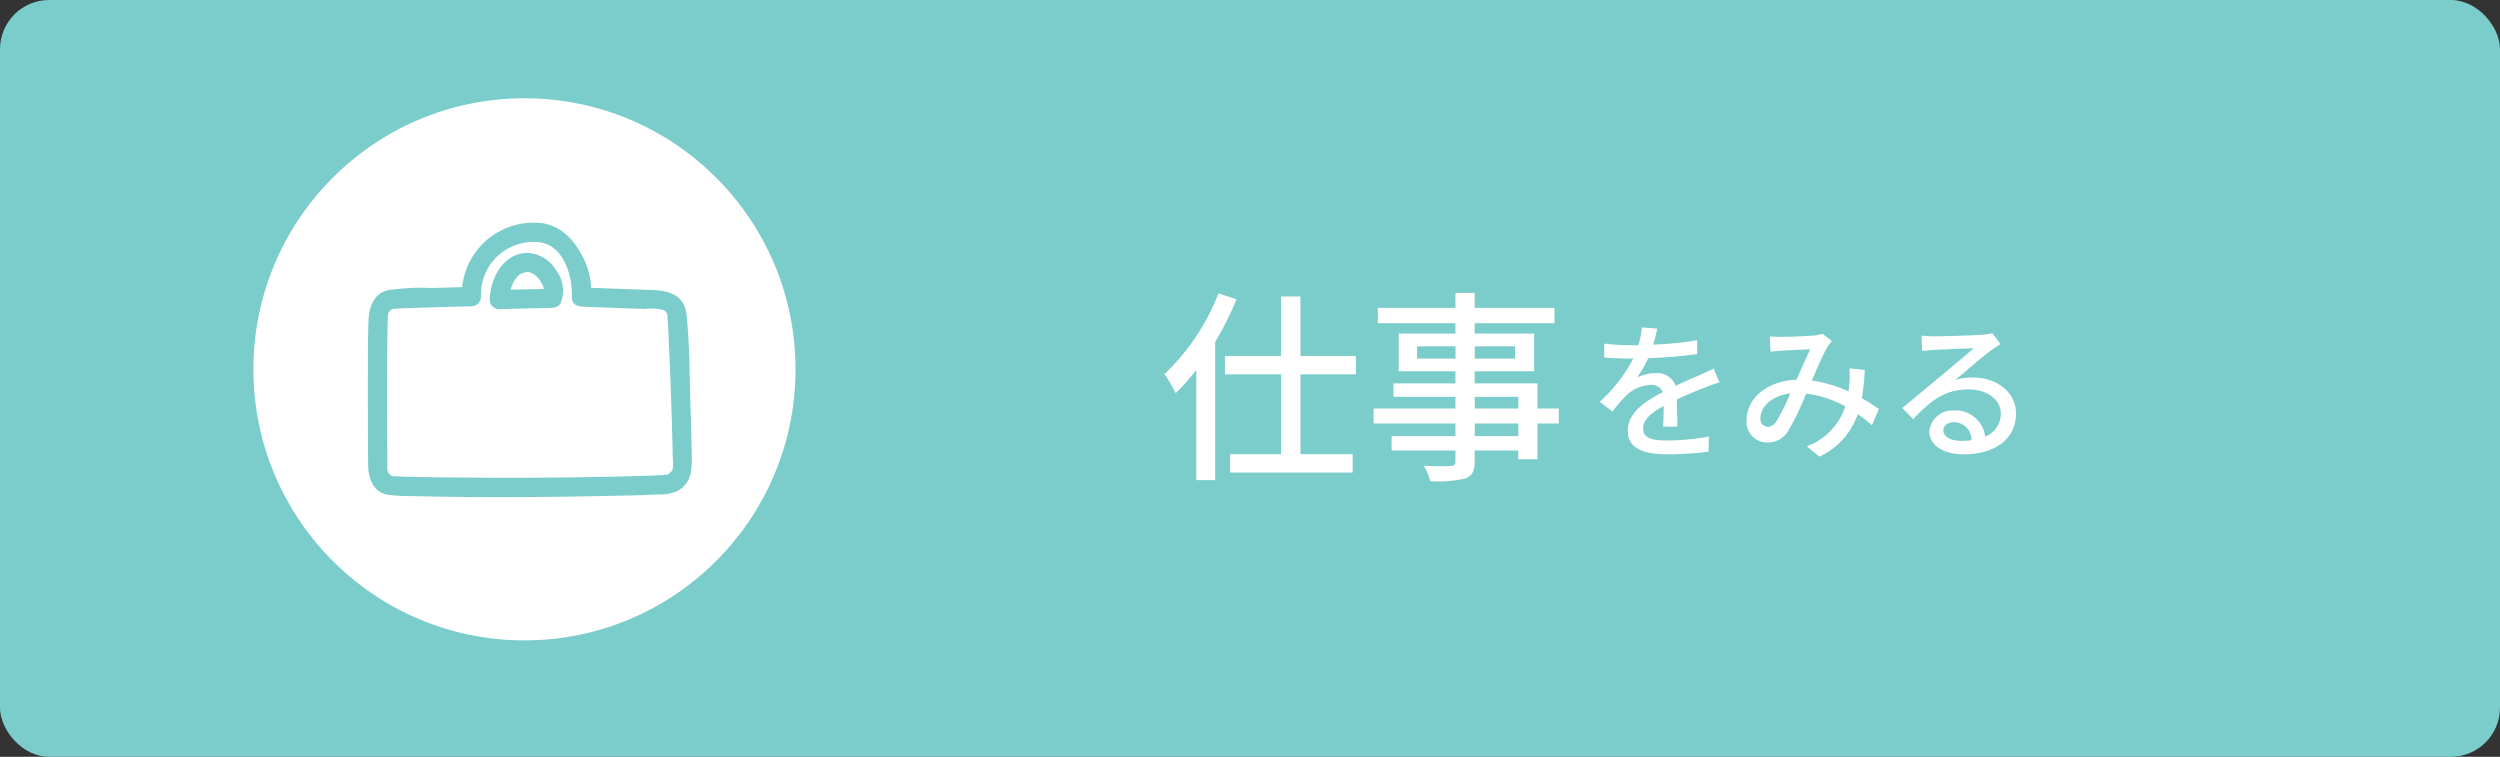 <svg xmlns="http://www.w3.org/2000/svg" width="293.3" height="88.79" viewBox="0 0 293.3 88.79">
  <rect x="0" y="0" width="293.3" height="88.79" fill="#333333" stroke="none"/>
  <g id="グループ_28" data-name="グループ 28" transform="translate(490 162)">
    <rect id="長方形_28" data-name="長方形 28" width="293.3" height="88.79" rx="5.77" transform="translate(-490 -162)" fill="#7acdcb"/>
    <circle id="楕円形_1" data-name="楕円形 1" cx="31.8" cy="31.8" r="31.8" transform="translate(-460.27 -150.47)" fill="#fff"/>
    <g id="グループ_2" data-name="グループ 2" transform="translate(-490 -162)">
      <path id="パス_1" data-name="パス 1" d="M195.11,50.07c.05-.6.07-1.58.07-2.45-1.48.83-2.41,1.62-2.41,2.64,0,1.2,1.12,1.42,2.88,1.42a29.5,29.5,0,0,0,4.84-.46L200.44,53a43.92,43.92,0,0,1-4.84.3c-2.6,0-4.63-.6-4.63-2.76s2.09-3.5,4.1-4.52a1.356,1.356,0,0,0-1.41-.86,4.377,4.377,0,0,0-2.88,1.25,19.324,19.324,0,0,0-1.6,1.86l-1.5-1.13a18.048,18.048,0,0,0,3.94-5.08h-.51c-.72,0-1.94-.04-2.9-.11V40.31a26.1,26.1,0,0,0,2.99.19h1.02a10.851,10.851,0,0,0,.41-2.09l1.81.14c-.11.46-.25,1.13-.49,1.88a40.807,40.807,0,0,0,5.16-.51v1.62a54.137,54.137,0,0,1-5.74.48,12.907,12.907,0,0,1-1.32,2.27,5.1,5.1,0,0,1,2.22-.51,2.286,2.286,0,0,1,2.32,1.48c1.07-.51,1.97-.88,2.8-1.25.58-.26,1.09-.49,1.65-.77l.69,1.62c-.48.14-1.23.42-1.76.63-.9.33-2.02.81-3.24,1.37.02.99.05,2.38.07,3.2h-1.69Z" fill="#fff"/>
      <path id="パス_2" data-name="パス 2" d="M219.62,49.89a16.685,16.685,0,0,0-1.67-1.3,8.5,8.5,0,0,1-4.5,4.98l-1.48-1.21a7.465,7.465,0,0,0,4.52-4.68,12.54,12.54,0,0,0-4.59-1.5,33.474,33.474,0,0,1-2.11,4.38,2.736,2.736,0,0,1-2.43,1.35,2.4,2.4,0,0,1-2.45-2.59c0-2.62,2.41-4.64,5.86-4.77.56-1.27,1.14-2.62,1.62-3.57-.69.02-2.53.11-3.33.16-.37.02-.91.07-1.35.12l-.07-1.79c.46.04,1,.05,1.37.05.95,0,3.04-.09,3.82-.16a3.453,3.453,0,0,0,1-.21l1.09.88a3.565,3.565,0,0,0-.51.65c-.46.76-1.16,2.39-1.85,3.96a15.48,15.48,0,0,1,4.31,1.28c.05-.33.09-.67.11-.99a12.343,12.343,0,0,0,0-1.72l1.79.19a23.034,23.034,0,0,1-.35,3.31c.79.44,1.46.9,2.01,1.27l-.81,1.9Zm-9.57-3.73c-2.25.26-3.52,1.6-3.52,2.92a.912.912,0,0,0,.86,1c.37,0,.63-.14.98-.6a22.756,22.756,0,0,0,1.67-3.33Z" fill="#fff"/>
      <path id="パス_3" data-name="パス 3" d="M234.69,40.37c-.35.23-.76.49-1.07.72-.9.63-3.01,2.48-4.24,3.5a6.428,6.428,0,0,1,2.06-.3c2.92,0,5.08,1.79,5.08,4.22,0,2.8-2.23,4.79-6.14,4.79-2.41,0-4.03-1.09-4.03-2.66a2.7,2.7,0,0,1,2.89-2.48,3.488,3.488,0,0,1,3.66,3.06,2.847,2.847,0,0,0,1.83-2.73c0-1.64-1.65-2.8-3.78-2.8-2.78,0-4.43,1.3-6.49,3.48l-1.29-1.3c1.36-1.11,3.54-2.94,4.56-3.78.97-.81,2.97-2.48,3.85-3.24-.92.04-3.89.16-4.8.21-.44.04-.9.07-1.29.12l-.05-1.81a13.314,13.314,0,0,0,1.39.09c.91,0,4.86-.11,5.8-.19a5.969,5.969,0,0,0,1.11-.18l.95,1.27ZM231.3,51.65a2.1,2.1,0,0,0-2.06-2.13c-.72,0-1.25.42-1.25.97,0,.76.9,1.23,2.08,1.23A9.591,9.591,0,0,0,231.3,51.65Z" fill="#fff"/>
    </g>
    <g id="グループ_3" data-name="グループ 3" transform="translate(-490 -162)">
      <path id="パス_4" data-name="パス 4" d="M145.08,35.11a39.909,39.909,0,0,1-2.52,5.02v16.2h-2.21V43.39a24.458,24.458,0,0,1-2.42,2.74,14.42,14.42,0,0,0-1.32-2.23,26.234,26.234,0,0,0,6.34-9.48l2.14.7Zm7.49,8.81v9.36h6.12v2.16H144.31V53.28h5.98V43.92h-6.58V41.76h6.58V34.78h2.28v6.98h6.5v2.16h-6.5Z" fill="#fff"/>
      <path id="パス_5" data-name="パス 5" d="M182.88,49.68h-2.5v4.2h-2.26V52.85h-5.11V54.1c0,1.22-.31,1.73-1.13,2.04a14.081,14.081,0,0,1-4.08.31,7.03,7.03,0,0,0-.77-1.8c1.32.05,2.76.05,3.14.02.43-.02.58-.14.58-.55V52.85h-7.49V51.17h7.49V49.68h-9.6V47.93h9.6V46.56h-7.27V44.98h7.27V43.56H164.1V39.14h6.65V37.92h-9.1v-1.8h9.1V34.37h2.26v1.75h9.36v1.8h-9.36v1.22h6.98v4.42h-6.98v1.42h7.37v2.95h2.5v1.75Zm-12.12-7.61V40.63h-4.51v1.44Zm2.26-1.44v1.44h4.73V40.63Zm0,7.3h5.11V46.56h-5.11Zm5.11,1.75h-5.11v1.49h5.11Z" fill="#fff"/>
    </g>
    <path id="パス_6" data-name="パス 6" d="M69.34,34.84a8.74,8.74,0,0,0-1.03-4.82c-1.04-1.98-2.6-3.61-4.92-3.86a8.428,8.428,0,0,0-9.21,8.63l1.12-1.12q-2.28.045-4.56.12a27.028,27.028,0,0,0-5.25.26c-1.64.39-2.18,1.97-2.25,3.48-.08,1.88-.08,3.76-.08,5.64q-.015,5.67.03,11.34c.02,1.66.6,3.29,2.42,3.55a21.727,21.727,0,0,0,2.79.14c8.13.21,16.28.13,24.41-.05,1.44-.03,2.88-.06,4.32-.14a5.214,5.214,0,0,0,2.32-.39c1.59-.88,1.72-2.28,1.71-3.89-.02-1.96-.08-3.92-.15-5.88-.12-3.63-.08-7.35-.47-10.96-.26-2.38-2.21-2.83-4.26-2.88-2.16-.06-4.32-.15-6.48-.23l-1.58-.06c-1.45-.06-1.45,2.19,0,2.25s2.96.12,4.44.17c1.01.04,2.02.07,3.02.1a5.716,5.716,0,0,1,2.23.16c.31.19.27.29.4.6-.1-.23-.04-.29-.02-.11s.03.36.04.54c.04.68.08,1.37.11,2.05.09,1.91.17,3.83.24,5.74.07,2.01.14,4.03.19,6.04.02.77.04,1.54.05,2.31a6.479,6.479,0,0,1,0,1.46c-.09.34-.24.32-.47.57-.34.36.07.02-.07.08-.18.07.31-.03-.06,0-.19.02-.38.03-.58.05-1.13.08-2.26.1-3.39.13-7.63.21-15.26.23-22.89.14-1.35-.02-2.7-.04-4.05-.08l-1.28-.06c-.14,0-.28-.04-.42-.04a.247.247,0,0,1,.26.09c-.27-.44-.43-.21-.52-.81-.03-.22,0-.48-.01-.71,0-.59,0-1.17-.01-1.76-.01-1.84-.02-3.67-.02-5.51,0-2.35,0-4.71.03-7.06.01-.79.02-1.59.05-2.38a7.686,7.686,0,0,1,.04-.83c.04-.28-.13.09.07-.18s.16-.26.46-.44c-.24.14-.05,0,.15,0,.39-.02.78-.05,1.17-.06,1.04-.05,2.07-.08,3.11-.11,1.61-.05,3.21-.09,4.82-.13a1.125,1.125,0,0,0,1.12-1.12,6.163,6.163,0,0,1,7-6.37c2.78.46,3.76,4.07,3.66,6.41-.06,1.45,2.19,1.45,2.25,0Z" transform="translate(-490 -162)" fill="#7acdcb"/>
    <path id="パス_7" data-name="パス 7" d="M65.77,35.56a3.963,3.963,0,0,0-.51-3.84,4.222,4.222,0,0,0-3.31-2.05c-2.25-.02-3.73,1.85-4.25,3.86a8.164,8.164,0,0,0-.26,1.62,1.125,1.125,0,0,0,1.12,1.12c1.82-.05,3.63-.09,5.45-.14l.78-.02a1.138,1.138,0,0,0,1.12-1.12,1.125,1.125,0,0,0-1.12-1.12c-1.82.05-3.63.09-5.45.14l-.78.02,1.12,1.12a2.275,2.275,0,0,1,.02-.26.41.41,0,0,1,.01-.11c.01-.12-.06.38-.01.1.02-.13.04-.25.07-.37a6.2,6.2,0,0,1,.24-.87,2.1,2.1,0,0,0,.08-.23c.08-.23-.12.25,0-.01.08-.16.16-.32.25-.48.04-.07.09-.15.14-.22.02-.03.05-.06.07-.09.11-.18-.15.17-.05.07.13-.13.25-.27.38-.4.22-.2-.17.1.03-.02.08-.05.15-.1.23-.14.05-.03.33-.17.15-.08s0,0,.04-.01c.06-.02.12-.04.19-.06s.2-.01.27-.06c-.15.09-.22.02-.05.01h.32c.14,0,0,.06-.1-.02a1.214,1.214,0,0,0,.34.09c.23.06-.17-.1-.04-.02.05.03.11.05.16.08.09.05.17.1.25.15.02.01.22.16.07.05s.05.05.07.06c.1.09.19.18.28.27.04.04.07.08.11.12s.23.2.02.02a1.268,1.268,0,0,1,.22.33c.08.12.14.25.21.38s.11.07,0-.02c.04.03.06.17.08.22.04.12.06.24.09.36.05.19-.02-.06,0-.08a1.492,1.492,0,0,0,.02.21v.14c0,.22-.04.07.02-.02-.03.04-.18.56-.02.18a1.16,1.16,0,0,0,.4,1.54,1.141,1.141,0,0,0,1.54-.4Z" transform="translate(-490 -162)" fill="#7acdcb"/>
  </g>
</svg>

